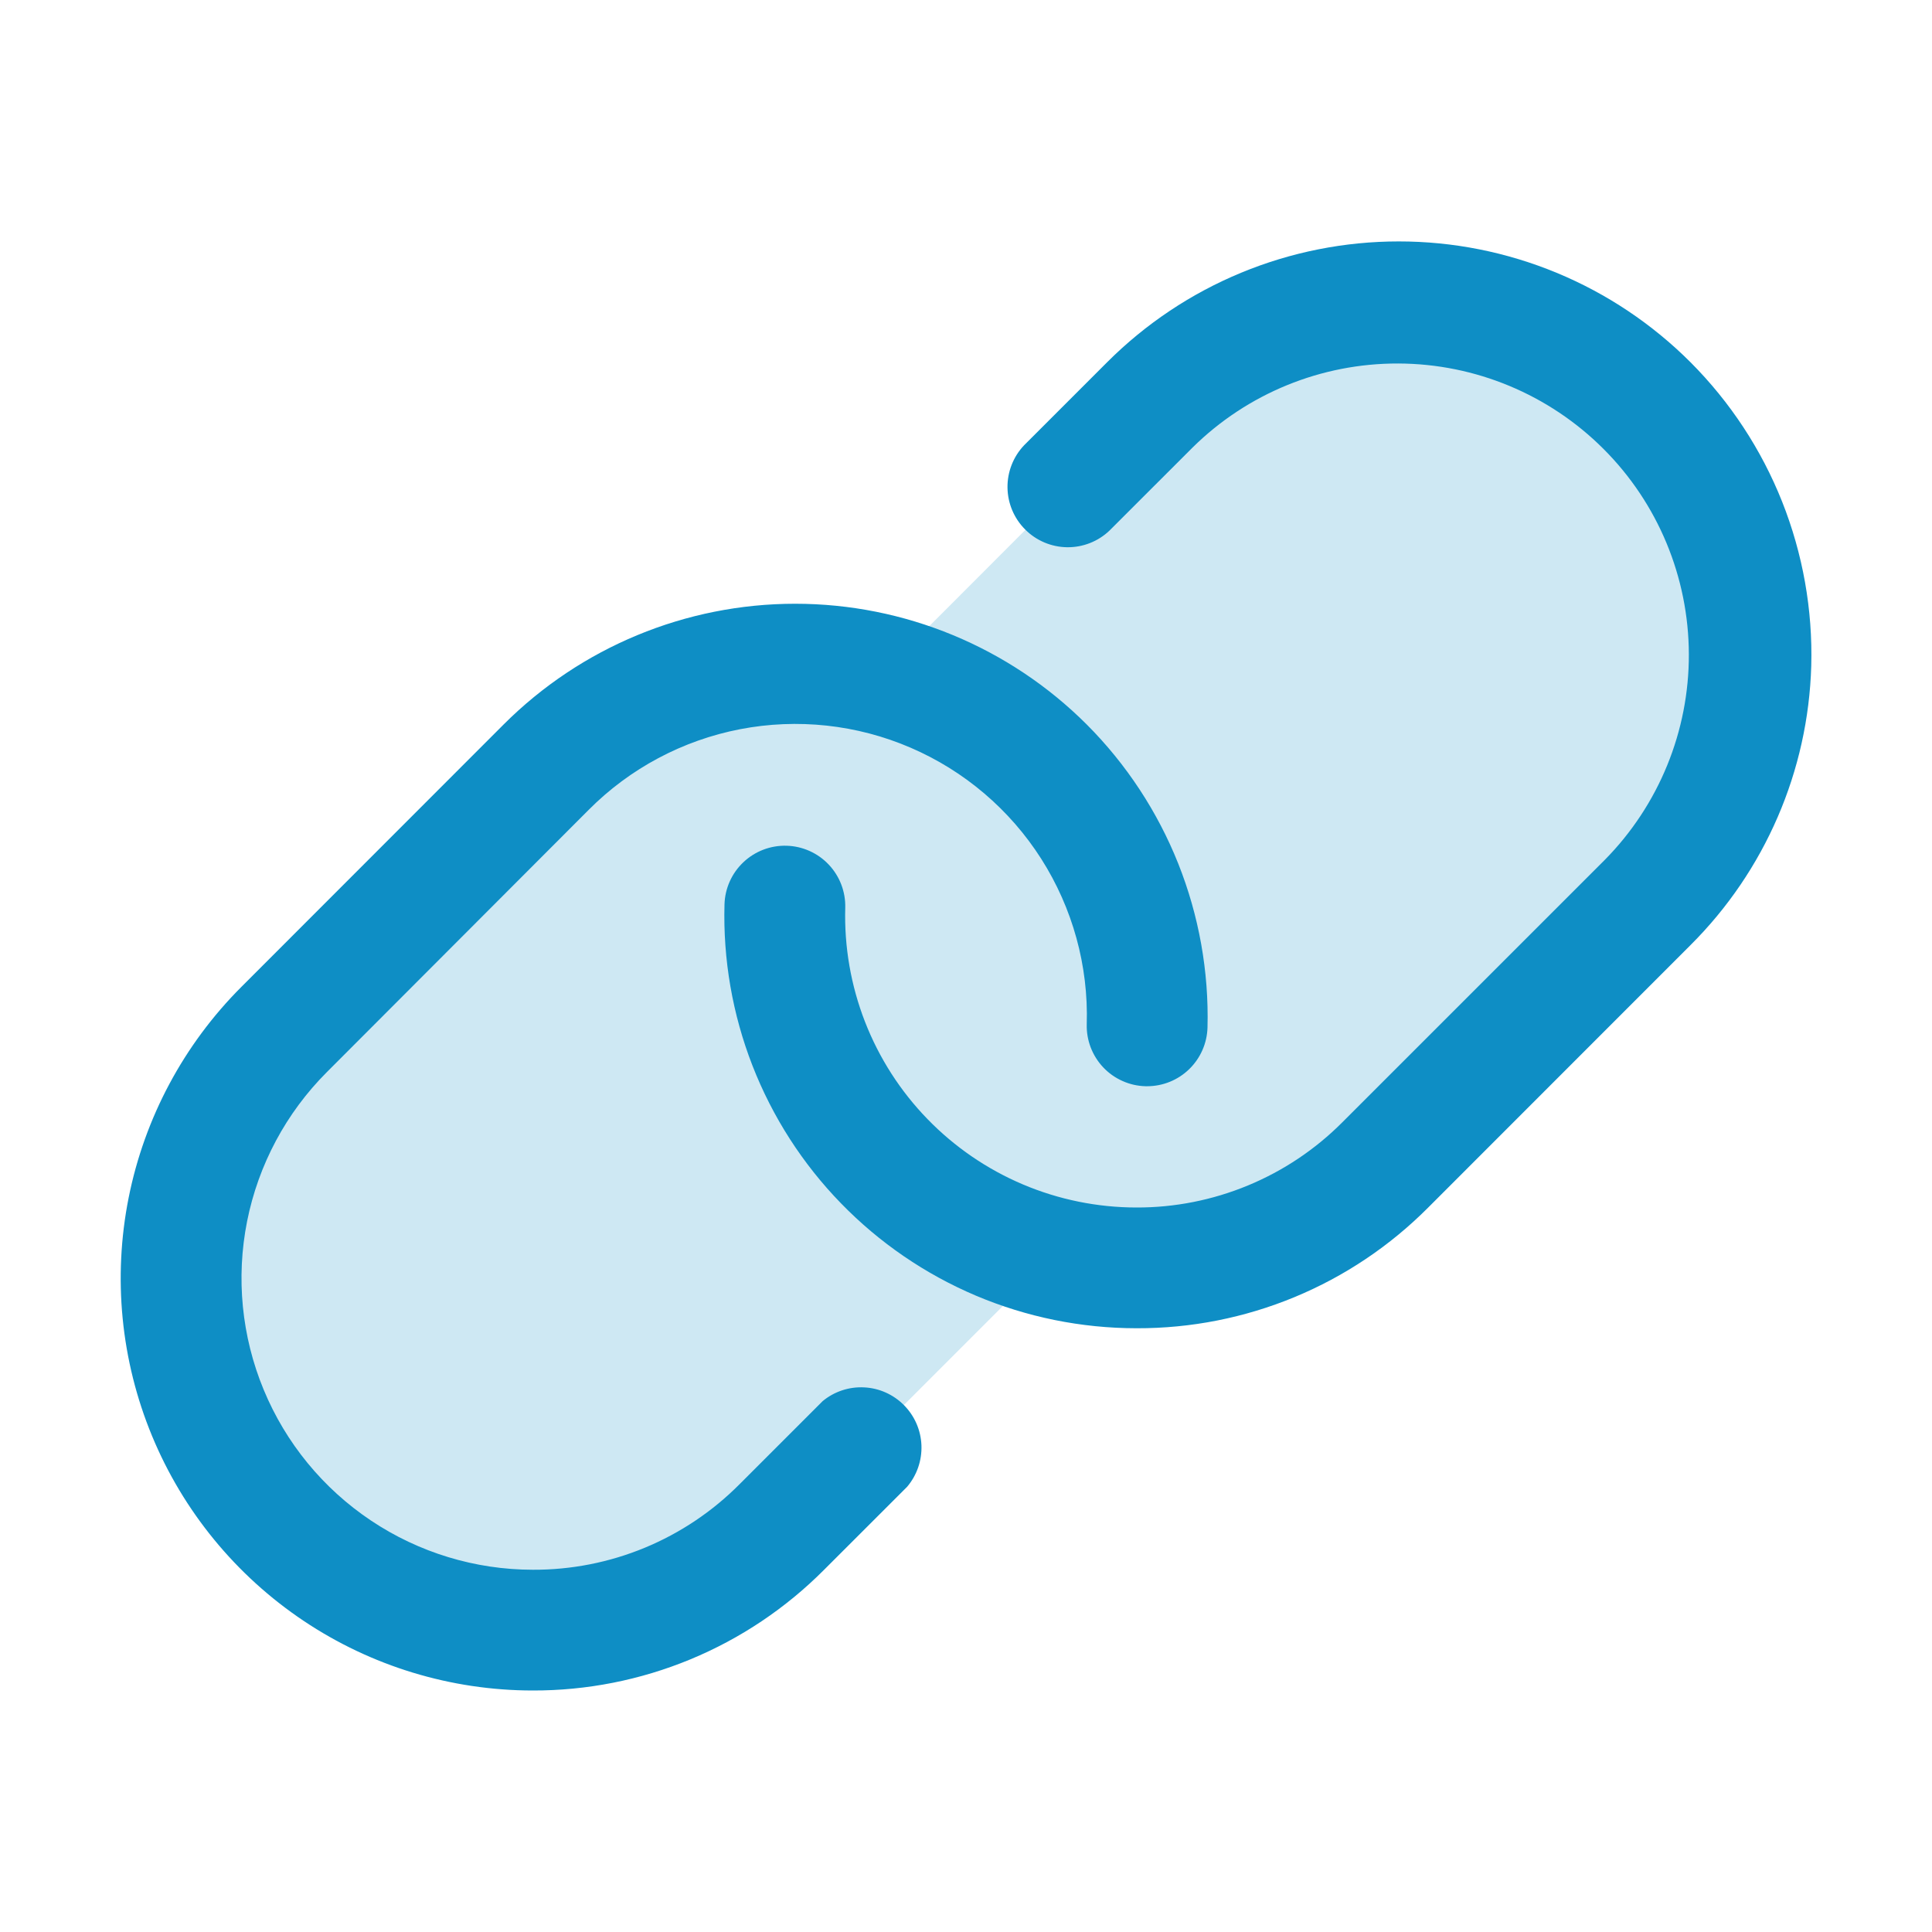 <svg xmlns="http://www.w3.org/2000/svg" width="48" height="48" viewBox="0 0 48 48" fill="none"><path opacity="0.2" d="M40.939 22.425L34.425 28.939C33.357 30.008 32.031 30.782 30.574 31.185C29.118 31.587 27.582 31.606 26.117 31.238C26.059 31.301 26.001 31.363 25.939 31.425L19.425 37.939C18.617 38.767 17.652 39.426 16.587 39.878C15.522 40.331 14.378 40.567 13.221 40.574C12.064 40.581 10.917 40.358 9.847 39.919C8.777 39.479 7.804 38.832 6.986 38.014C6.168 37.196 5.521 36.223 5.081 35.153C4.641 34.083 4.419 32.936 4.426 31.779C4.433 30.622 4.669 29.478 5.122 28.413C5.574 27.348 6.233 26.383 7.061 25.575L13.575 19.061C14.643 17.992 15.97 17.219 17.426 16.816C18.882 16.413 20.418 16.395 21.883 16.762C21.941 16.699 21.999 16.637 22.071 16.575L28.575 10.061C30.221 8.454 32.434 7.561 34.735 7.575C37.036 7.588 39.238 8.508 40.865 10.135C42.492 11.762 43.411 13.964 43.425 16.265C43.439 18.566 42.546 20.779 40.939 22.425Z" fill="#0E8EC5"></path><path d="M45 16.543C44.925 19.154 43.851 21.637 42 23.481L35.484 30C34.535 30.954 33.407 31.711 32.163 32.226C30.92 32.741 29.587 33.004 28.241 33H28.232C26.863 32.999 25.509 32.724 24.248 32.191C22.988 31.657 21.847 30.877 20.893 29.895C19.939 28.914 19.192 27.751 18.695 26.476C18.198 25.2 17.962 23.838 18 22.47C18.011 22.072 18.18 21.695 18.469 21.422C18.758 21.148 19.144 21.001 19.542 21.012C19.94 21.023 20.317 21.192 20.59 21.481C20.864 21.771 21.011 22.157 21 22.554C20.973 23.522 21.14 24.485 21.491 25.387C21.842 26.288 22.37 27.111 23.045 27.805C23.719 28.499 24.526 29.051 25.417 29.428C26.308 29.805 27.266 29.999 28.234 30C29.185 30.003 30.127 29.816 31.006 29.452C31.885 29.088 32.683 28.554 33.354 27.879L39.87 21.364C41.214 20.003 41.965 18.165 41.959 16.252C41.953 14.338 41.191 12.505 39.838 11.153C38.485 9.8 36.652 9.037 34.739 9.031C32.826 9.025 30.988 9.776 29.627 11.121L27.564 13.183C27.281 13.453 26.903 13.601 26.512 13.596C26.121 13.591 25.747 13.433 25.471 13.156C25.194 12.88 25.036 12.506 25.031 12.115C25.026 11.724 25.174 11.346 25.444 11.062L27.506 9C28.458 8.048 29.587 7.293 30.831 6.778C32.074 6.263 33.407 5.998 34.753 5.998C36.099 5.998 37.432 6.263 38.675 6.778C39.919 7.293 41.048 8.048 42 9C42.986 9.988 43.76 11.166 44.276 12.463C44.791 13.76 45.038 15.148 45 16.543ZM20.438 34.811L18.375 36.874C17.702 37.551 16.902 38.088 16.02 38.453C15.138 38.818 14.192 39.004 13.238 39C11.806 38.999 10.406 38.573 9.216 37.777C8.026 36.981 7.098 35.85 6.551 34.527C6.003 33.204 5.86 31.748 6.139 30.343C6.419 28.939 7.108 27.649 8.121 26.636L14.625 20.121C15.649 19.091 16.96 18.393 18.386 18.117C19.812 17.842 21.289 18.001 22.623 18.576C23.957 19.15 25.088 20.112 25.869 21.337C26.649 22.562 27.044 23.994 27 25.446C26.994 25.643 27.028 25.839 27.098 26.023C27.169 26.207 27.274 26.375 27.41 26.519C27.545 26.662 27.708 26.777 27.888 26.857C28.068 26.938 28.262 26.982 28.459 26.987H28.5C28.891 26.987 29.266 26.835 29.546 26.562C29.826 26.29 29.989 25.919 30 25.528C30.036 24.136 29.788 22.75 29.273 21.456C28.757 20.162 27.984 18.986 27 18C25.078 16.079 22.473 15 19.756 15C17.039 15 14.433 16.079 12.512 18L6 24.516C4.568 25.947 3.592 27.771 3.196 29.757C2.801 31.743 3.002 33.801 3.776 35.672C4.55 37.544 5.861 39.143 7.544 40.27C9.226 41.396 11.205 41.998 13.23 42C14.576 42.004 15.909 41.741 17.153 41.226C18.397 40.711 19.526 39.954 20.475 39L22.538 36.938C22.78 36.652 22.907 36.285 22.893 35.91C22.879 35.535 22.725 35.18 22.461 34.913C22.198 34.646 21.844 34.487 21.469 34.469C21.094 34.45 20.726 34.572 20.438 34.811Z" fill="#0E8EC5"></path></svg>